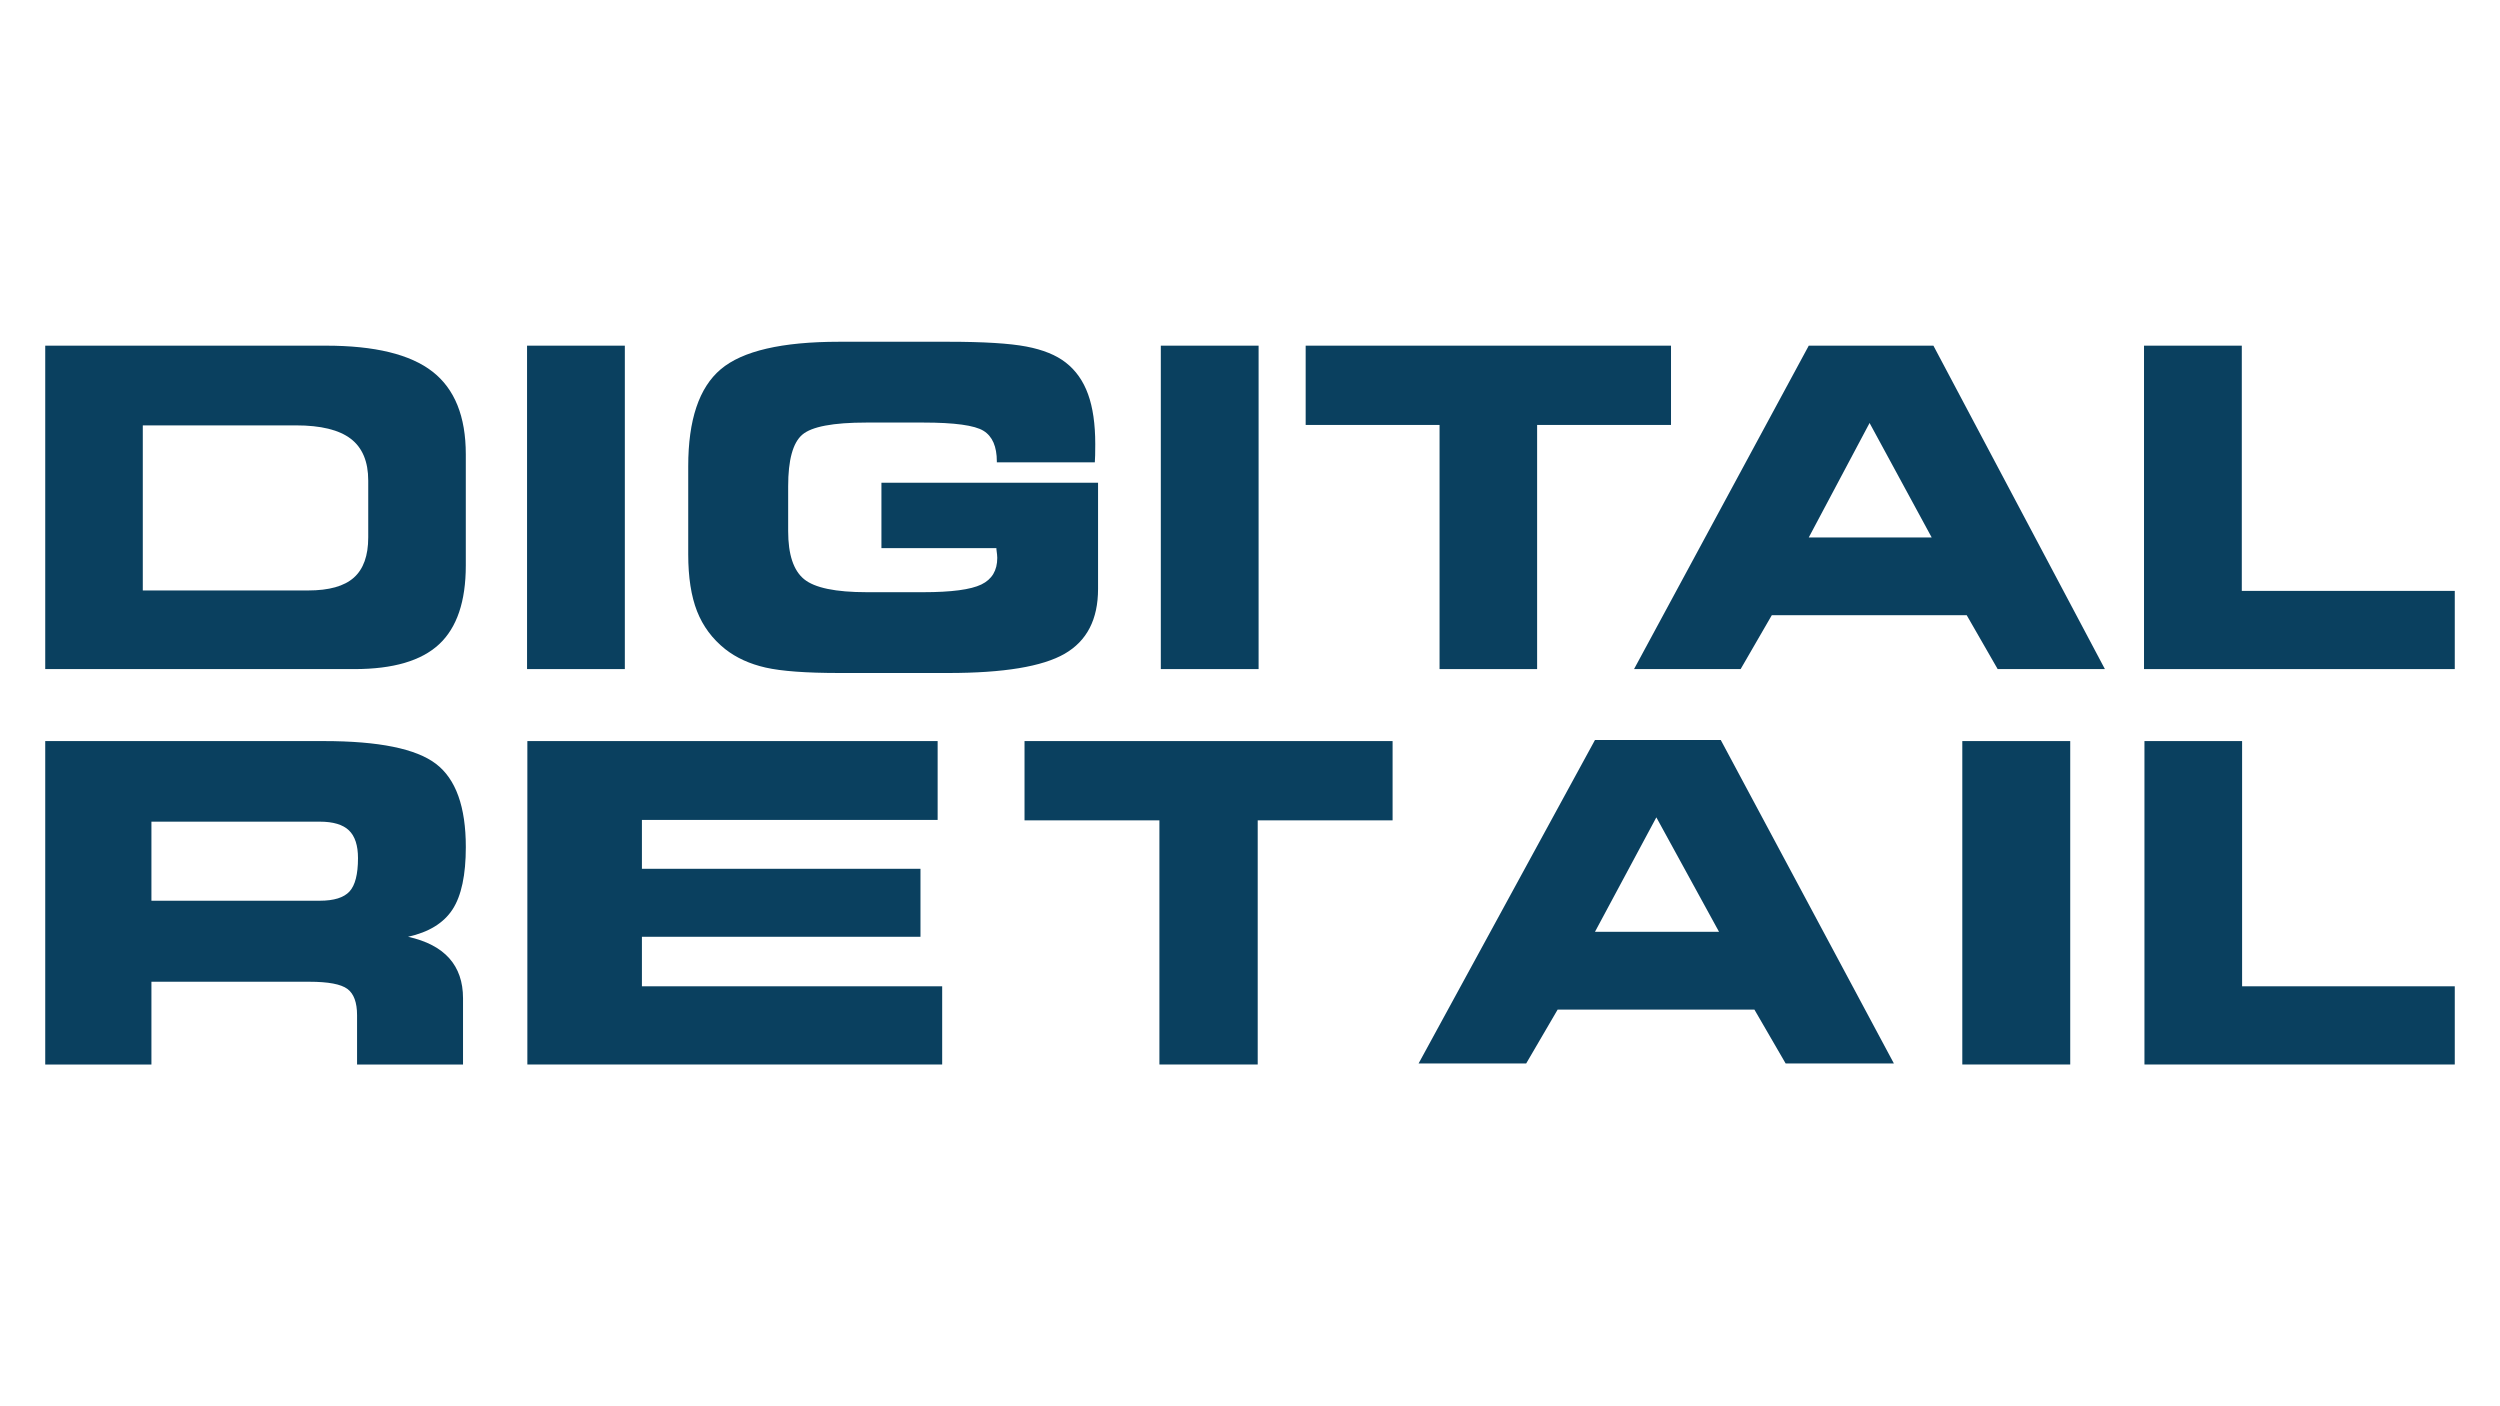 <?xml version="1.0" encoding="UTF-8" standalone="no"?><!DOCTYPE svg PUBLIC "-//W3C//DTD SVG 1.1//EN" "http://www.w3.org/Graphics/SVG/1.1/DTD/svg11.dtd"><svg width="100%" height="100%" viewBox="0 0 1920 1080" version="1.1" xmlns="http://www.w3.org/2000/svg" xmlns:xlink="http://www.w3.org/1999/xlink" xml:space="preserve" xmlns:serif="http://www.serif.com/" style="fill-rule:evenodd;clip-rule:evenodd;stroke-linejoin:round;stroke-miterlimit:2;"><g><path d="M245.607,631.034l-129.312,0l0,60.721l129.312,0c10.851,0 18.452,-2.364 22.805,-7.09c4.352,-4.726 6.528,-13.262 6.528,-25.606c0,-9.786 -2.325,-16.904 -6.976,-21.352c-4.65,-4.449 -12.102,-6.673 -22.357,-6.673Zm3.041,-61.888c42.21,0 70.946,5.839 86.208,17.516c15.263,11.677 22.894,32.973 22.894,63.889c0,21.464 -3.399,37.422 -10.195,47.876c-6.797,10.454 -18.184,17.46 -34.161,21.019c14.07,3.114 24.622,8.619 31.657,16.514c7.035,7.896 10.552,18.128 10.552,30.694l0,50.879l-81.379,0l0,-37.867c0,-9.787 -2.474,-16.515 -7.422,-20.185c-4.949,-3.67 -14.696,-5.505 -29.243,-5.505l-121.264,0l0,63.557l-81.558,0l0,-248.387l213.911,0Z" style="fill:#0a405f;fill-rule:nonzero;"/><path d="M720.104,629.7l-227.115,0l0,37.533l213.938,0l0,52.213l-213.938,0l0,38.033l230.603,0l0,60.054l-318.582,0l0,-248.387l315.094,0l0,60.554Z" style="fill:#0a405f;fill-rule:nonzero;"/><path d="M965.918,817.533l-75.491,0l0,-187.5l-103.592,0l0,-60.887l282.674,0l0,60.887l-103.591,0l0,187.5Z" style="fill:#0a405f;fill-rule:nonzero;"/><path d="M1224.93,715.638l95.293,0l-48.147,-87.911l-47.146,87.911Zm-52.812,101.089l-82.632,0l135.444,-248.386l96.626,0l132.944,248.386l-83.132,0l-23.99,-41.37l-151.103,0l-24.157,41.37Z" style="fill:#0a405f;fill-rule:nonzero;"/><rect x="1507.05" y="569.146" width="82.887" height="248.386" style="fill:#0a405f;fill-rule:nonzero;"/><path d="M1721.93,757.479l163.331,0l0,60.054l-238.322,0l0,-248.387l74.991,0l0,188.333Z" style="fill:#0a405f;fill-rule:nonzero;"/></g><g><path d="M227.349,326.691l-117.68,0l0,126.779l127.088,0c15.954,0 27.618,-3.281 34.99,-9.842c7.372,-6.562 11.058,-16.849 11.058,-30.861l0,-43.705c0,-14.569 -4.484,-25.273 -13.451,-32.112c-8.968,-6.839 -22.969,-10.259 -42.005,-10.259Zm22.942,-61.221c37.521,0 64.809,6.645 81.864,19.934c17.055,13.29 25.582,34.448 25.582,63.473l0,85.409c0,27.58 -6.822,47.737 -20.466,60.47c-13.644,12.734 -35.32,19.101 -65.029,19.101l-237.505,0l0,-248.387l215.554,0Z" style="fill:#0a405f;fill-rule:nonzero;"/><rect x="404.776" y="265.47" width="75.097" height="248.386" style="fill:#0a405f;fill-rule:nonzero;"/><path d="M765.573,355.049l0,-0.667c0,-11.454 -3.411,-19.295 -10.233,-23.521c-6.822,-4.226 -22.227,-6.339 -46.214,-6.339l-43.738,0c-25.637,0 -42.06,3.114 -49.267,9.342c-7.207,6.228 -10.811,19.406 -10.811,39.535l0,34.53c0,17.905 4.072,30.194 12.214,36.866c8.142,6.673 24.207,10.009 48.194,10.009l43.408,0c21.566,0 36.421,-1.974 44.563,-5.922c8.143,-3.948 12.214,-10.759 12.214,-20.434c0,-1.335 -0.22,-3.559 -0.66,-6.673l0,-0.834l-88.301,0l0,-50.211l166.369,0l0,81.572c0,23.354 -8.555,39.952 -25.665,49.794c-17.111,9.842 -46.902,14.763 -89.374,14.763l-83.515,0c-25.638,0 -44.563,-1.39 -56.777,-4.17c-12.213,-2.78 -22.556,-7.507 -31.029,-14.179c-9.903,-7.896 -17.11,-17.599 -21.621,-29.109c-4.512,-11.511 -6.767,-26.051 -6.767,-43.622l0,-67.727c0,-35.587 8.335,-60.415 25.005,-74.483c16.67,-14.068 46.956,-21.102 90.859,-21.102l83.845,0c27.068,0 47.039,1.224 59.912,3.67c12.874,2.447 22.997,6.562 30.369,12.345c7.703,6.005 13.397,14.095 17.083,24.271c3.686,10.176 5.529,22.937 5.529,38.284c0,3.67 -0.028,6.506 -0.083,8.507c-0.055,2.002 -0.137,3.837 -0.247,5.505l-75.262,0Z" style="fill:#0a405f;fill-rule:nonzero;"/><rect x="891.505" y="265.47" width="75.097" height="248.386" style="fill:#0a405f;fill-rule:nonzero;"/><path d="M1180.51,513.857l-74.932,0l0,-187.5l-102.825,0l0,-60.887l280.582,0l0,60.887l-102.825,0l0,187.5Z" style="fill:#0a405f;fill-rule:nonzero;"/><path d="M1389.13,412.767l94.407,0l-47.699,-87.911l-46.708,87.911Zm-52.321,101.09l-81.864,0l134.185,-248.387l95.728,0l131.709,248.387l-82.36,0l-23.767,-41.37l-149.699,0l-23.932,41.37Z" style="fill:#0a405f;fill-rule:nonzero;"/><path d="M1721.7,453.803l163.563,0l0,60.054l-238.66,0l0,-248.387l75.097,0l0,188.333Z" style="fill:#0a405f;fill-rule:nonzero;"/></g></svg>